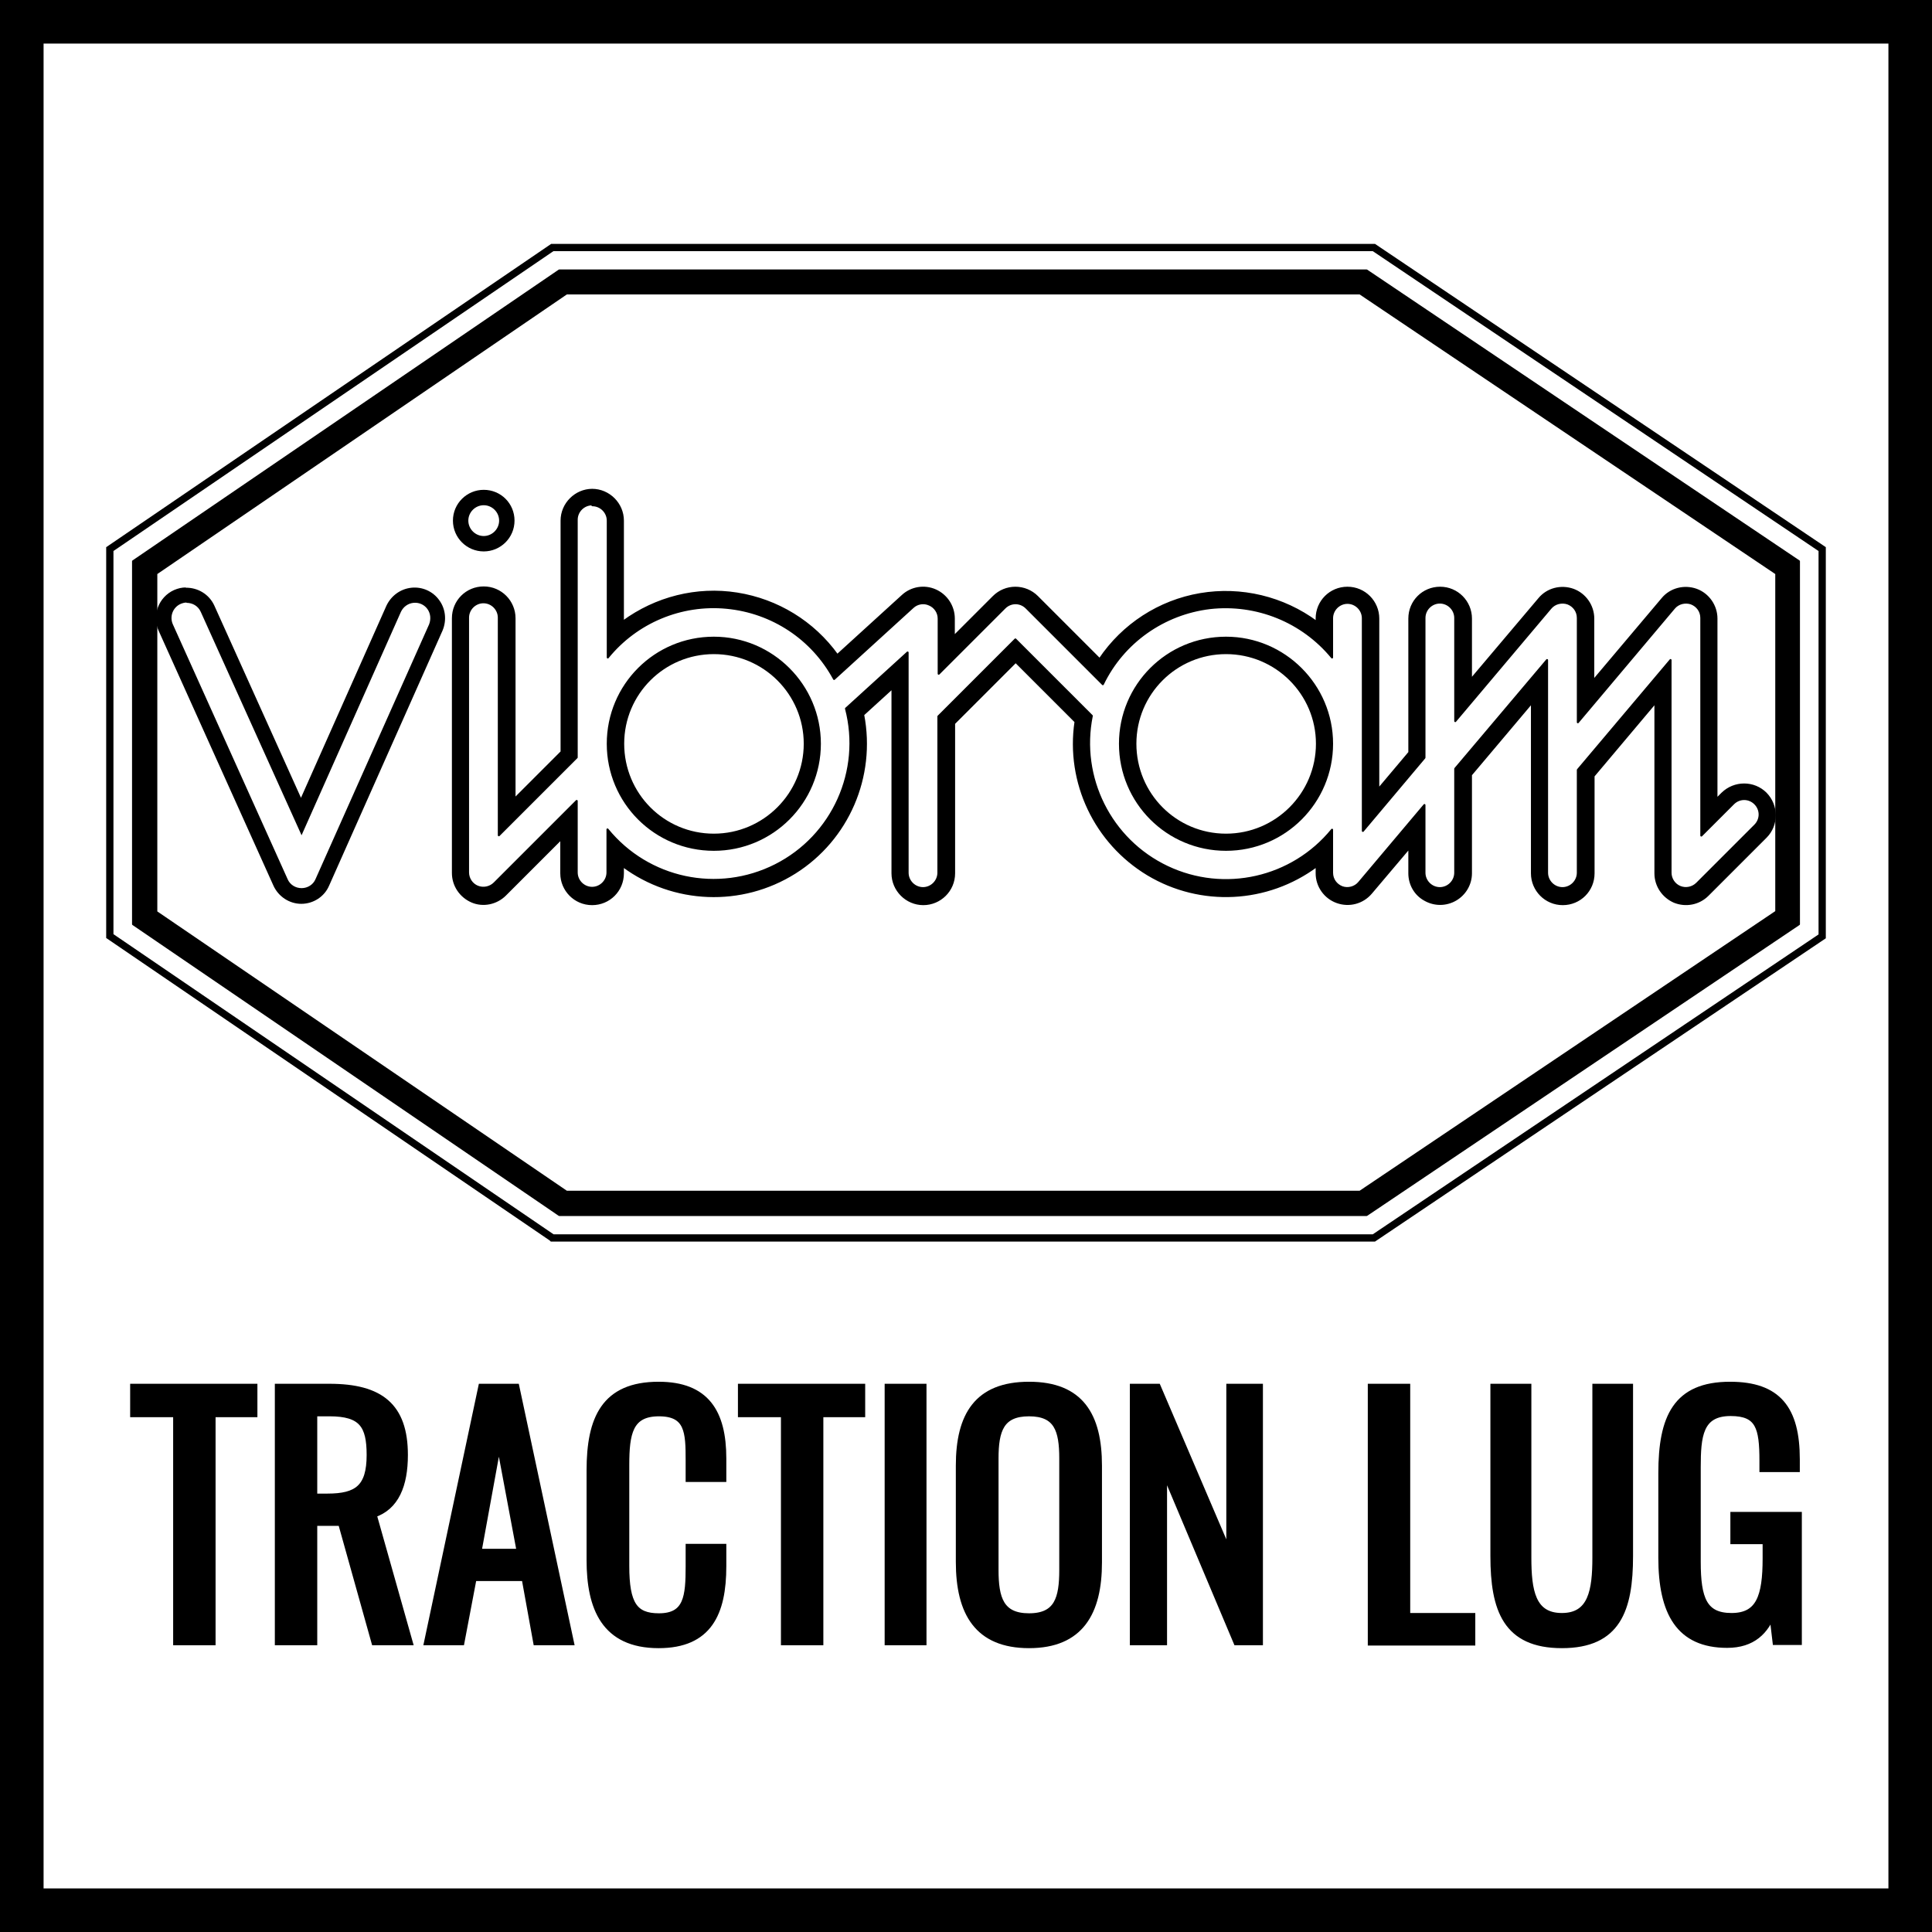 <?xml version="1.0" encoding="UTF-8"?>
<svg id="Warstwa_2" data-name="Warstwa 2" xmlns="http://www.w3.org/2000/svg" viewBox="0 0 66.5 66.5">
  <defs>
    <style>
      .cls-1 {
        stroke-width: .24px;
      }

      .cls-1, .cls-2, .cls-3 {
        stroke-miterlimit: 10;
      }

      .cls-1, .cls-2, .cls-3, .cls-4, .cls-5 {
        stroke: #000;
      }

      .cls-2 {
        stroke-width: 1.5px;
      }

      .cls-2, .cls-3 {
        fill: none;
      }

      .cls-3 {
        stroke-width: .25px;
      }

      .cls-4 {
        stroke-width: .07px;
      }

      .cls-4, .cls-5 {
        stroke-linecap: round;
        stroke-linejoin: round;
      }

      .cls-5 {
        stroke-width: .07px;
      }
    </style>
  </defs>
  <g id="technologie">
    <g id="vibram_traction_lug" data-name="vibram traction lug">
      <rect class="cls-2" x=".75" y=".75" width="65" height="65"/>
      <g>
        <g id="layer1">
          <g id="g2846">
            <path id="path7597" class="cls-3" d="M19.01,42.61h28.28l15.43-10.38v-13.33l-15.43-10.38h-28.28L3.78,18.9v13.32l15.22,10.38Z"/>
            <path id="path7593" class="cls-4" d="M19.25,9.31l-14.67,10.01v12.49l14.67,10.01h27.79l14.88-10.01v-12.49l-14.88-10.01h-27.79ZM19.5,10.1h27.31l14.33,9.64v11.64l-14.33,9.64h-27.31l-14.12-9.63v-11.65l14.12-9.64Z"/>
            <g id="g7795">
              <path id="path7738" class="cls-5" d="M24.57,21.95c-2.02,0-3.65,1.63-3.65,3.65s1.63,3.65,3.65,3.65,3.65-1.64,3.65-3.65-1.64-3.65-3.65-3.65ZM24.57,22.48c1.73,0,3.13,1.4,3.13,3.12s-1.4,3.13-3.13,3.13-3.12-1.4-3.12-3.13,1.4-3.12,3.12-3.12Z"/>
              <path id="path7745" class="cls-5" d="M42.2,21.95c-2.02,0-3.65,1.63-3.65,3.65s1.63,3.65,3.65,3.65,3.65-1.64,3.65-3.65-1.64-3.65-3.65-3.65ZM42.2,22.48c1.73,0,3.13,1.4,3.13,3.12s-1.4,3.13-3.13,3.13-3.12-1.4-3.12-3.13,1.4-3.12,3.12-3.12Z"/>
              <path id="path7755" class="cls-5" d="M20.39,16.86c-.58,0-1.06.48-1.06,1.06v7.96l-1.62,1.62v-6.22c0-.58-.47-1.06-1.06-1.06s-1.06.47-1.06,1.06v8.77c0,.43.26.81.65.98s.85.07,1.15-.23l1.93-1.93v1.19c0,.58.47,1.06,1.06,1.06s1.06-.47,1.06-1.06v-.25c1.74,1.29,4.09,1.38,5.92.23,1.83-1.15,2.76-3.31,2.35-5.44l1.01-.92v6.38c0,.58.48,1.06,1.06,1.06s1.06-.47,1.06-1.06v-5.16l2.12-2.12,2.06,2.06c-.31,2.1.68,4.17,2.49,5.26,1.82,1.09,4.11.97,5.81-.29v.25c0,.44.28.84.7.99.42.15.88.03,1.17-.31l1.32-1.56v.88c0,.38.2.73.53.91.33.19.73.19,1.06,0,.33-.19.53-.54.53-.91v-3.39l2.1-2.49v5.88c0,.58.47,1.06,1.06,1.06s1.06-.47,1.06-1.06v-3.35l2.13-2.53v5.88c0,.43.26.81.65.98.4.16.85.07,1.15-.23l2-2c.41-.41.41-1.08,0-1.5-.41-.41-1.08-.41-1.5,0l-.2.2v-6.22c0-.44-.28-.84-.69-.99-.42-.15-.89-.03-1.17.31l-2.38,2.82v-2.14c0-.44-.28-.84-.69-.99-.42-.15-.89-.03-1.17.31l-2.35,2.78v-2.1c0-.58-.47-1.06-1.06-1.06s-1.06.47-1.06,1.06v4.61l-1.07,1.27v-5.88c0-.58-.47-1.06-1.06-1.06s-1.06.47-1.06,1.06v.12c-1.15-.85-2.6-1.2-4.01-.96-1.41.24-2.66,1.05-3.46,2.24l-2.15-2.15c-.2-.2-.47-.31-.75-.31s-.55.11-.75.31l-1.37,1.37v-.62c0-.42-.25-.8-.63-.97-.38-.17-.83-.1-1.14.19l-2.24,2.04c-.82-1.14-2.06-1.9-3.45-2.12s-2.8.14-3.93.97v-3.48c0-.58-.48-1.06-1.06-1.06h0ZM20.39,17.39c.29,0,.53.24.53.53v4.71c.99-1.22,2.53-1.86,4.09-1.71,1.57.15,2.95,1.06,3.7,2.45l2.71-2.47c.15-.14.38-.18.57-.09.19.08.32.27.32.48v1.9l2.27-2.27c.21-.21.54-.21.75,0l2.63,2.63c.7-1.45,2.1-2.43,3.69-2.62,1.6-.18,3.18.46,4.2,1.7v-1.35c0-.29.24-.53.53-.53s.53.24.53.53v7.32l2.12-2.52v-4.81c0-.29.24-.53.53-.53s.53.24.53.53v3.55l3.28-3.89c.14-.17.38-.23.59-.16.21.08.35.27.35.5v3.59l3.31-3.93c.14-.17.38-.23.59-.16.21.08.35.27.35.5v7.49l1.1-1.1c.21-.21.54-.21.75,0,.21.21.21.54,0,.75l-2,2c-.15.15-.38.2-.58.12-.2-.08-.33-.28-.33-.49v-7.32l-3.19,3.78v3.54c0,.29-.24.53-.53.53s-.53-.24-.53-.53v-7.32l-3.16,3.74v3.58c0,.29-.24.53-.53.53s-.53-.24-.53-.53v-2.33l-2.25,2.67c-.14.17-.38.23-.58.16-.21-.08-.35-.27-.35-.5v-1.48c-1.37,1.68-3.71,2.21-5.67,1.28-1.96-.93-3.03-3.08-2.6-5.2l-2.63-2.63-2.65,2.65v5.38c0,.29-.24.53-.53.53s-.53-.24-.53-.53v-7.58l-2.12,1.93c.56,2.14-.45,4.39-2.43,5.39-1.98,1-4.38.49-5.78-1.23v1.48c0,.29-.24.53-.53.53s-.53-.24-.53-.53v-2.46l-2.83,2.83c-.15.15-.38.2-.58.12-.2-.08-.33-.28-.33-.49v-8.77c0-.29.24-.53.53-.53s.53.24.53.53v7.49l2.68-2.68v-8.18c0-.29.24-.53.53-.53h0Z"/>
              <path id="path7768" d="M6.4,20.22c-.14,0-.27.03-.41.09-.53.24-.77.87-.53,1.4l3.95,8.77c.17.38.55.63.96.63.42,0,.8-.25.96-.63l3.9-8.77c.15-.35.11-.75-.11-1.05-.22-.31-.59-.47-.96-.43-.38.04-.7.28-.86.62l-2.94,6.61-2.98-6.61c-.18-.4-.58-.63-.99-.62ZM6.42,20.75c.21,0,.4.11.49.31l3.47,7.69,3.42-7.69c.08-.17.24-.29.43-.31.19-.02.37.06.48.21s.13.35.06.53l-3.91,8.77c-.08.19-.27.31-.48.31-.21,0-.4-.12-.48-.31l-3.95-8.77c-.12-.27,0-.58.26-.7.07-.03.14-.05.21-.05Z"/>
              <path id="path7723" d="M16.65,16.86c-.58,0-1.06.47-1.06,1.06s.48,1.06,1.06,1.06,1.06-.47,1.06-1.06-.47-1.06-1.06-1.06ZM16.65,17.39c.29,0,.53.24.53.53s-.24.53-.53.53-.53-.24-.53-.53.24-.53.53-.53Z"/>
            </g>
          </g>
        </g>
        <g>
          <path class="cls-1" d="M6.08,48.66h-1.48v-.91h4.14v.91h-1.44v7.85h-1.22v-7.85Z"/>
          <path class="cls-1" d="M9.58,47.75h1.76c1.75,0,2.58.66,2.58,2.33,0,1.03-.3,1.79-1.08,2.04l1.24,4.39h-1.18l-1.15-4.11h-.95v4.11h-1.22v-8.76ZM11.27,51.53c1.03,0,1.47-.32,1.47-1.45,0-1.03-.28-1.45-1.4-1.45h-.54v2.9h.47Z"/>
          <path class="cls-1" d="M16.58,47.75h1.18l1.87,8.76h-1.16l-.4-2.21h-1.78l-.42,2.21h-1.15l1.86-8.76ZM17.91,53.43l-.74-3.95-.72,3.95h1.46Z"/>
          <path class="cls-1" d="M20.31,53.7v-3.09c0-1.77.5-2.93,2.36-2.93,1.63,0,2.21.94,2.21,2.52v.69h-1.16v-.62c0-.97-.02-1.64-1.04-1.64s-1.14.71-1.14,1.8v3.47c0,1.32.29,1.75,1.14,1.75.98,0,1.04-.7,1.04-1.74v-.65h1.16v.65c0,1.61-.49,2.7-2.21,2.7-1.86,0-2.36-1.28-2.36-2.91Z"/>
          <path class="cls-1" d="M27,48.66h-1.48v-.91h4.14v.91h-1.44v7.85h-1.22v-7.85Z"/>
          <path class="cls-1" d="M30.57,47.75h1.2v8.76h-1.2v-8.76Z"/>
          <path class="cls-1" d="M33.02,53.77v-3.32c0-1.73.63-2.77,2.4-2.77s2.39,1.05,2.39,2.77v3.33c0,1.72-.63,2.83-2.39,2.83s-2.4-1.1-2.4-2.85ZM36.58,54.04v-3.84c0-.97-.18-1.57-1.16-1.57s-1.17.6-1.17,1.57v3.84c0,.97.18,1.61,1.17,1.61s1.16-.64,1.16-1.61Z"/>
          <path class="cls-1" d="M39.01,47.75h.83l2.49,5.82v-5.82h1.02v8.76h-.78l-2.52-5.98v5.98h-1.04v-8.76Z"/>
          <path class="cls-1" d="M47.2,47.75h1.22v7.89h2.24v.88h-3.46v-8.76Z"/>
          <path class="cls-1" d="M51.42,53.56v-5.81h1.17v5.86c0,1.14.14,2.03,1.17,2.03s1.17-.9,1.17-2.03v-5.86h1.16v5.81c0,1.84-.42,3.05-2.33,3.05s-2.34-1.21-2.34-3.05Z"/>
          <path class="cls-1" d="M57.2,53.64v-2.93c0-1.92.5-3.03,2.35-3.03,1.64,0,2.28.82,2.28,2.55v.32h-1.15v-.27c0-1.14-.13-1.66-1.11-1.66-1.08,0-1.15.81-1.15,1.89v3.25c0,1.27.22,1.88,1.18,1.88s1.19-.68,1.19-2v-.61h-1.11v-.87h2.22v4.34h-.77l-.12-1.01c-.24.65-.69,1.11-1.56,1.11-1.64,0-2.25-1.09-2.25-2.99Z"/>
        </g>
      </g>
    </g>
  </g>
</svg>